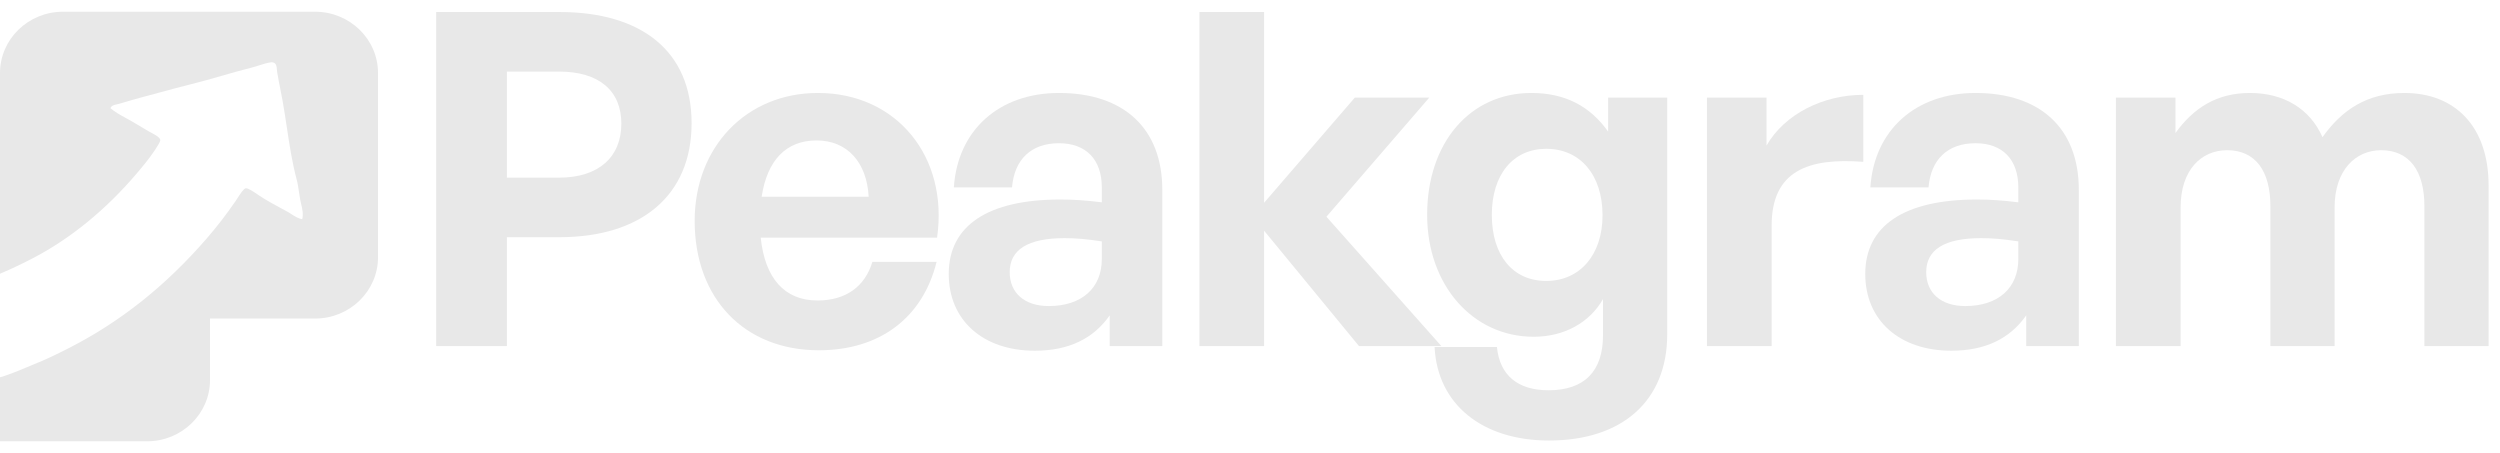 <svg width="149" height="27" viewBox="0 0 149 27" fill="none" xmlns="http://www.w3.org/2000/svg">
<path fill-rule="evenodd" clip-rule="evenodd" d="M0 4.356C0 2.336 1.681 0.699 3.755 0.699H18.775C20.849 0.699 22.53 2.336 22.53 4.356V5.575V6.795V8.014V9.233V10.452V11.671V12.89V14.11V15.329C22.53 17.349 20.849 18.986 18.775 18.986H12.517V20.205V21.425V22.644C12.517 24.664 10.836 26.301 8.762 26.301H0V22.644V22.486C0.102 22.464 0.212 22.425 0.307 22.391C0.327 22.384 0.347 22.377 0.365 22.371C0.887 22.19 1.375 21.985 1.842 21.787C1.892 21.766 1.941 21.746 1.99 21.725C2.714 21.441 3.406 21.1 4.094 20.751C7.2 19.168 9.883 17.024 12.328 14.204C12.934 13.506 13.507 12.762 14.058 11.958C14.087 11.915 14.121 11.862 14.159 11.803C14.315 11.561 14.528 11.23 14.652 11.221C14.799 11.211 15.136 11.442 15.36 11.594C15.403 11.624 15.441 11.65 15.474 11.672C15.896 11.951 16.315 12.177 16.733 12.402C16.87 12.476 17.007 12.55 17.145 12.626C17.224 12.669 17.301 12.719 17.378 12.769C17.57 12.893 17.766 13.019 18.012 13.067C18.091 12.763 18.018 12.453 17.948 12.151C17.927 12.062 17.906 11.974 17.89 11.887C17.861 11.738 17.84 11.587 17.818 11.437C17.782 11.19 17.747 10.944 17.683 10.705C17.411 9.688 17.252 8.637 17.094 7.583C17.015 7.061 16.936 6.538 16.844 6.019C16.799 5.768 16.749 5.517 16.7 5.269C16.633 4.933 16.567 4.601 16.515 4.275C16.509 4.234 16.506 4.19 16.503 4.145C16.492 3.988 16.481 3.815 16.322 3.736C16.245 3.71 16.199 3.705 16.157 3.711C15.915 3.745 15.681 3.821 15.442 3.897C15.286 3.947 15.128 3.998 14.966 4.038C14.364 4.187 13.767 4.359 13.173 4.53C12.563 4.705 11.957 4.88 11.35 5.028C10.735 5.179 10.128 5.345 9.526 5.509C9.327 5.563 9.128 5.618 8.929 5.671C8.825 5.699 8.72 5.727 8.616 5.755C8.113 5.89 7.612 6.023 7.128 6.179C7.083 6.194 7.032 6.204 6.981 6.215C6.824 6.247 6.655 6.281 6.58 6.444C6.853 6.68 7.171 6.854 7.512 7.04C7.704 7.145 7.903 7.253 8.105 7.379C8.324 7.515 8.589 7.672 8.881 7.839C8.919 7.861 8.965 7.885 9.015 7.911C9.248 8.035 9.56 8.201 9.553 8.358C9.549 8.46 9.361 8.75 9.242 8.931C8.896 9.456 8.476 9.953 8.13 10.36C6.335 12.471 4.237 14.194 2.009 15.363C1.365 15.7 0.693 16.021 0 16.314V15.329V14.11V12.89V11.671V10.452V9.233V8.014V6.795V5.575V4.356Z" fill="#E8E8E8"/>
<path d="M33.344 14.137H30.211V20.626H25.996V0.716H33.344C38.197 0.716 41.219 3.018 41.219 7.344C41.219 11.669 38.197 14.137 33.344 14.137ZM33.317 4.266H30.211V10.588H33.317C35.701 10.588 37.032 9.34 37.032 7.371C37.032 5.403 35.701 4.266 33.317 4.266Z" fill="#E8E8E8"/>
<path d="M48.806 20.876C44.369 20.876 41.402 17.798 41.402 13.167C41.402 8.758 44.48 5.541 48.75 5.541C53.437 5.541 56.542 9.34 55.849 14.165H45.34C45.589 16.578 46.754 17.909 48.722 17.909C50.414 17.909 51.551 17.077 51.995 15.607H55.821C54.989 18.962 52.411 20.876 48.806 20.876ZM48.667 8.37C46.865 8.37 45.728 9.534 45.395 11.725H51.773C51.662 9.673 50.497 8.37 48.667 8.37Z" fill="#E8E8E8"/>
<path d="M66.139 20.626V18.796C65.169 20.182 63.699 20.903 61.675 20.903C58.597 20.903 56.545 19.101 56.545 16.328C56.545 13.444 58.874 11.891 63.2 11.891C64.032 11.891 64.753 11.947 65.668 12.058V11.17C65.668 9.507 64.725 8.536 63.117 8.536C61.453 8.536 60.455 9.507 60.316 11.17H56.85C57.072 7.76 59.54 5.541 63.117 5.541C66.999 5.541 69.273 7.676 69.273 11.309V20.626H66.139ZM60.178 16.217C60.178 17.465 61.065 18.241 62.507 18.241C64.476 18.241 65.668 17.16 65.668 15.441V14.387C64.753 14.248 64.115 14.193 63.45 14.193C61.259 14.193 60.178 14.886 60.178 16.217Z" fill="#E8E8E8"/>
<path d="M75.34 20.626H71.485V0.716H75.34V12.085L80.747 5.818H85.184L79.055 12.917L85.905 20.626H80.996L75.34 13.749V20.626Z" fill="#E8E8E8"/>
<path d="M92.323 26.255C88.33 26.255 85.668 24.092 85.501 20.681H89.217C89.383 22.373 90.465 23.26 92.295 23.26C94.43 23.26 95.539 22.123 95.539 19.988V17.825C94.735 19.24 93.21 20.071 91.408 20.071C87.775 20.071 85.058 16.994 85.058 12.806C85.058 8.508 87.609 5.541 91.269 5.541C93.266 5.541 94.763 6.318 95.844 7.843V5.818H99.366V19.933C99.366 23.87 96.704 26.255 92.323 26.255ZM88.912 12.806C88.912 15.219 90.16 16.744 92.156 16.744C94.18 16.744 95.511 15.163 95.511 12.834C95.511 10.422 94.18 8.869 92.156 8.869C90.188 8.869 88.912 10.394 88.912 12.806Z" fill="#E8E8E8"/>
<path d="M105.59 13.444V20.626H101.735V5.818H105.285V8.675C106.366 6.789 108.668 5.652 111.052 5.652V9.645C107.78 9.396 105.59 10.172 105.59 13.444Z" fill="#E8E8E8"/>
<path d="M120.763 20.626V18.796C119.793 20.182 118.323 20.903 116.299 20.903C113.221 20.903 111.169 19.101 111.169 16.328C111.169 13.444 113.498 11.891 117.824 11.891C118.656 11.891 119.377 11.947 120.292 12.058V11.17C120.292 9.507 119.349 8.536 117.741 8.536C116.077 8.536 115.079 9.507 114.94 11.17H111.474C111.696 7.76 114.164 5.541 117.741 5.541C121.623 5.541 123.897 7.676 123.897 11.309V20.626H120.763ZM114.802 16.217C114.802 17.465 115.689 18.241 117.131 18.241C119.1 18.241 120.292 17.16 120.292 15.441V14.387C119.377 14.248 118.739 14.193 118.074 14.193C115.883 14.193 114.802 14.886 114.802 16.217Z" fill="#E8E8E8"/>
<path d="M129.964 20.626H126.109V5.818H129.658V7.926C130.74 6.429 132.126 5.541 134.095 5.541C136.119 5.541 137.672 6.484 138.421 8.175C139.586 6.539 141.083 5.541 143.301 5.541C146.296 5.541 148.32 7.51 148.32 11.059V20.626H144.494V12.28C144.494 10.2 143.606 8.952 141.915 8.952C140.39 8.952 139.142 10.144 139.142 12.363V20.626H135.315V12.28C135.315 10.2 134.428 8.952 132.736 8.952C131.184 8.952 129.964 10.144 129.964 12.363V20.626Z" fill="#E8E8E8"/>
</svg>
